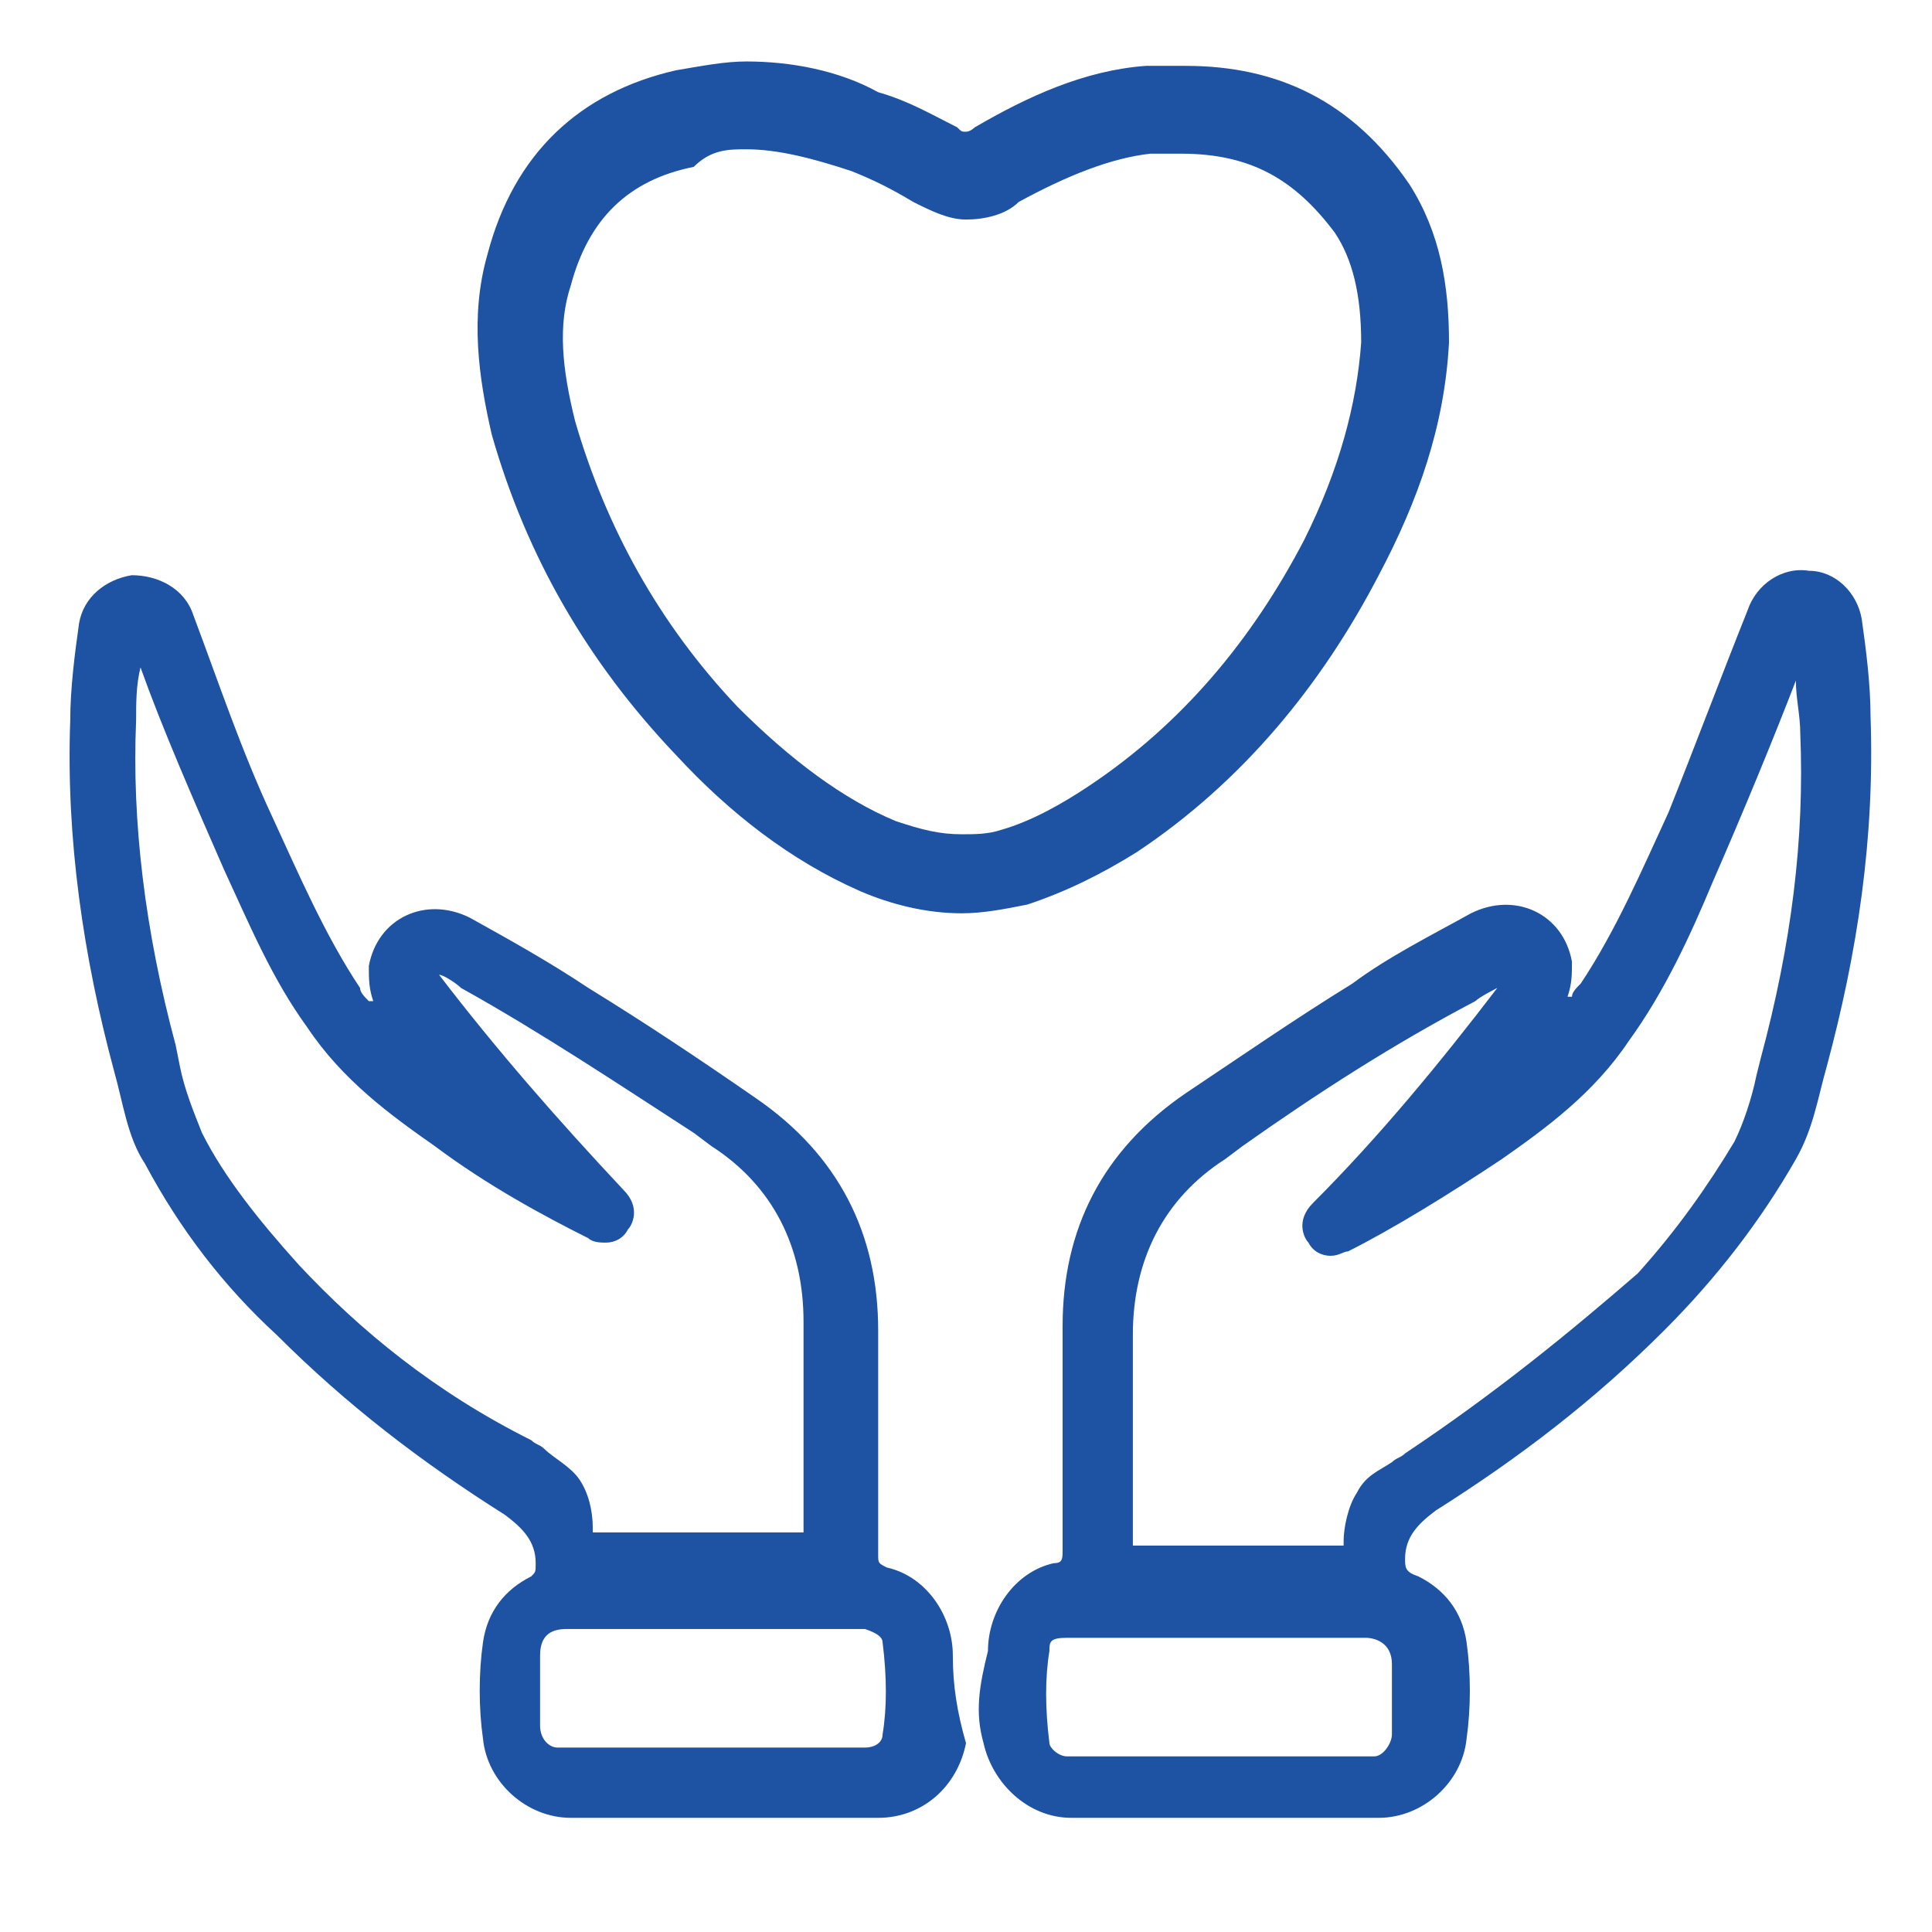 <?xml version="1.0" standalone="no"?><!DOCTYPE svg PUBLIC "-//W3C//DTD SVG 1.1//EN" "http://www.w3.org/Graphics/SVG/1.1/DTD/svg11.dtd"><svg t="1735785004175" class="icon" viewBox="0 0 1024 1024" version="1.1" xmlns="http://www.w3.org/2000/svg" p-id="3043" xmlns:xlink="http://www.w3.org/1999/xlink" width="30" height="30"><path d="M505.018 877.382c0-20.945-13.964-41.891-34.909-46.545-4.655-2.327-4.655-2.327-4.655-6.982v-118.691c0-51.2-20.945-93.091-65.164-123.345-30.255-20.945-58.182-39.564-88.436-58.182-20.945-13.964-41.891-25.6-62.836-37.236-23.273-11.636-48.873 0-53.527 25.6 0 6.982 0 11.636 2.327 18.618h-2.327c-2.327-2.327-4.655-4.655-4.655-6.982-18.618-27.927-32.582-60.509-46.545-90.764-16.291-34.909-27.927-69.818-41.891-107.055-4.655-13.964-18.618-20.945-32.582-20.945-13.964 2.327-25.6 11.636-27.927 25.6-2.327 16.291-4.655 34.909-4.655 51.2-2.327 62.836 6.982 125.673 23.273 186.182 4.655 16.291 6.982 34.909 16.291 48.873 18.618 34.909 41.891 65.164 69.818 90.764 37.236 37.236 76.8 67.491 121.018 95.418 9.309 6.982 16.291 13.964 16.291 25.6 0 4.655 0 4.655-2.327 6.982-13.964 6.982-23.273 18.618-25.6 34.909-2.327 16.291-2.327 34.909 0 51.2 2.327 23.273 23.273 41.891 46.545 41.891h162.909c23.273 0 41.891-16.291 46.545-39.564-4.655-16.291-6.982-30.255-6.982-46.545zM158.255 670.255c-20.945-23.273-39.564-46.545-51.2-69.818-4.655-11.636-9.309-23.273-11.636-34.909l-2.327-11.636c-16.291-60.509-23.273-118.691-20.945-172.218 0-9.309 0-18.618 2.327-27.927 11.636 32.582 27.927 69.818 44.218 107.055 13.964 30.255 25.6 58.182 44.218 83.782 18.618 27.927 44.218 46.545 67.491 62.836 27.927 20.945 58.182 37.236 81.455 48.873 2.327 2.327 6.982 2.327 9.309 2.327 4.655 0 9.309-2.327 11.636-6.982 2.327-2.327 6.982-11.636-2.327-20.945-34.909-37.236-67.491-74.473-97.745-114.036 2.327 0 9.309 4.655 11.636 6.982 41.891 23.273 83.782 51.2 123.345 76.8l9.309 6.982c32.582 20.945 48.873 53.527 48.873 93.091v111.709H314.182v-2.327c0-9.309-2.327-18.618-6.982-25.6-4.655-6.982-13.964-11.636-18.618-16.291-2.327-2.327-4.655-2.327-6.982-4.655-51.2-25.6-90.764-58.182-123.345-93.091z m309.527 249.018c0 4.655-4.655 6.982-9.309 6.982h-162.909c-4.655 0-9.309-4.655-9.309-11.636v-37.236c0-11.636 6.982-13.964 13.964-13.964h158.255c6.982 2.327 9.309 4.655 9.309 6.982 2.327 18.618 2.327 34.909 0 48.873zM521.309 923.927c4.655 20.945 23.273 39.564 46.545 39.564h162.909c23.273 0 44.218-18.618 46.545-41.891 2.327-16.291 2.327-34.909 0-51.2-2.327-16.291-11.636-27.927-25.6-34.909-6.982-2.327-6.982-4.655-6.982-9.309 0-11.636 6.982-18.618 16.291-25.6 44.218-27.927 83.782-58.182 121.018-95.418 27.927-27.927 51.2-58.182 69.818-90.764 9.309-16.291 11.636-32.582 16.291-48.873 16.291-60.509 25.6-121.018 23.273-186.182 0-16.291-2.327-34.909-4.655-51.2-2.327-13.964-13.964-25.6-27.927-25.6-13.964-2.327-27.927 6.982-32.582 20.945-13.964 34.909-27.927 72.145-41.891 107.055-13.964 30.255-27.927 62.836-46.545 90.764-2.327 2.327-4.655 4.655-4.655 6.982h-2.327c2.327-6.982 2.327-11.636 2.327-18.618-4.655-25.6-30.255-37.236-53.527-25.6-20.945 11.636-44.218 23.273-62.836 37.236-30.255 18.618-60.509 39.564-88.436 58.182-44.218 30.255-65.164 72.145-65.164 123.345v118.691c0 4.655 0 6.982-4.655 6.982-20.945 4.655-34.909 25.6-34.909 46.545-4.655 18.618-6.982 32.582-2.327 48.873z m223.418-153.6c-2.327 2.327-4.655 2.327-6.982 4.655-6.982 4.655-13.964 6.982-18.618 16.291-4.655 6.982-6.982 18.618-6.982 25.6v2.327H600.436v-111.709c0-39.564 16.291-72.145 48.873-93.091l9.309-6.982c39.564-27.927 79.127-53.527 123.345-76.8 2.327-2.327 11.636-6.982 11.636-6.982-30.255 39.564-62.836 79.127-97.745 114.036-9.309 9.309-4.655 18.618-2.327 20.945 2.327 4.655 6.982 6.982 11.636 6.982s6.982-2.327 9.309-2.327c23.273-11.636 53.527-30.255 81.455-48.873 23.273-16.291 48.873-34.909 67.491-62.836 18.618-25.6 32.582-55.855 44.218-83.782 16.291-37.236 32.582-76.8 44.218-107.055 0 9.309 2.327 18.618 2.327 27.927 2.327 55.855-4.655 111.709-20.945 172.218l-2.327 9.309c-2.327 11.636-6.982 25.6-11.636 34.909-13.964 23.273-30.255 46.545-51.2 69.818-34.909 30.255-74.473 62.836-123.345 95.418z m-188.509 104.727c0-4.655 0-6.982 9.309-6.982H723.782c4.655 0 13.964 2.327 13.964 13.964v37.236c0 4.655-4.655 11.636-9.309 11.636h-162.909c-4.655 0-9.309-4.655-9.309-6.982-2.327-18.618-2.327-34.909 0-48.873zM395.636 79.127c16.291 0 34.909 4.655 55.855 11.636 11.636 4.655 20.945 9.309 32.582 16.291 9.309 4.655 18.618 9.309 27.927 9.309 9.309 0 20.945-2.327 27.927-9.309 25.6-13.964 48.873-23.273 69.818-25.6h16.291c37.236 0 60.509 13.964 81.455 41.891 9.309 13.964 13.964 32.582 13.964 58.182-2.327 32.582-11.636 67.491-30.255 104.727-27.927 53.527-65.164 97.745-114.036 130.327-13.964 9.309-30.255 18.618-46.545 23.273-6.982 2.327-13.964 2.327-20.945 2.327-11.636 0-20.945-2.327-34.909-6.982-27.927-11.636-55.855-32.582-83.782-60.509-41.891-44.218-69.818-95.418-86.109-151.273-6.982-27.927-9.309-51.2-2.327-72.145 9.309-34.909 30.255-55.855 65.164-62.836 9.309-9.309 18.618-9.309 27.927-9.309m0-46.545c-11.636 0-23.273 2.327-37.236 4.655-51.2 11.636-86.109 44.218-100.073 97.745-9.309 32.582-4.655 65.164 2.327 95.418 18.618 65.164 51.2 121.018 97.745 169.891 27.927 30.255 60.509 55.855 97.745 72.145 16.291 6.982 34.909 11.636 53.527 11.636 11.636 0 23.273-2.327 34.909-4.655 20.945-6.982 39.564-16.291 58.182-27.927 55.855-37.236 97.745-88.436 128-146.618 20.945-39.564 34.909-79.127 37.236-123.345 0-30.255-4.655-58.182-20.945-83.782-30.255-44.218-69.818-62.836-118.691-62.836h-20.945c-32.582 2.327-62.836 16.291-90.764 32.582 0 0-2.327 2.327-4.655 2.327s-2.327 0-4.655-2.327c-13.964-6.982-25.6-13.964-41.891-18.618-20.945-11.636-46.545-16.291-69.818-16.291z" fill="#1E52A3" p-id="3044"></path></svg>